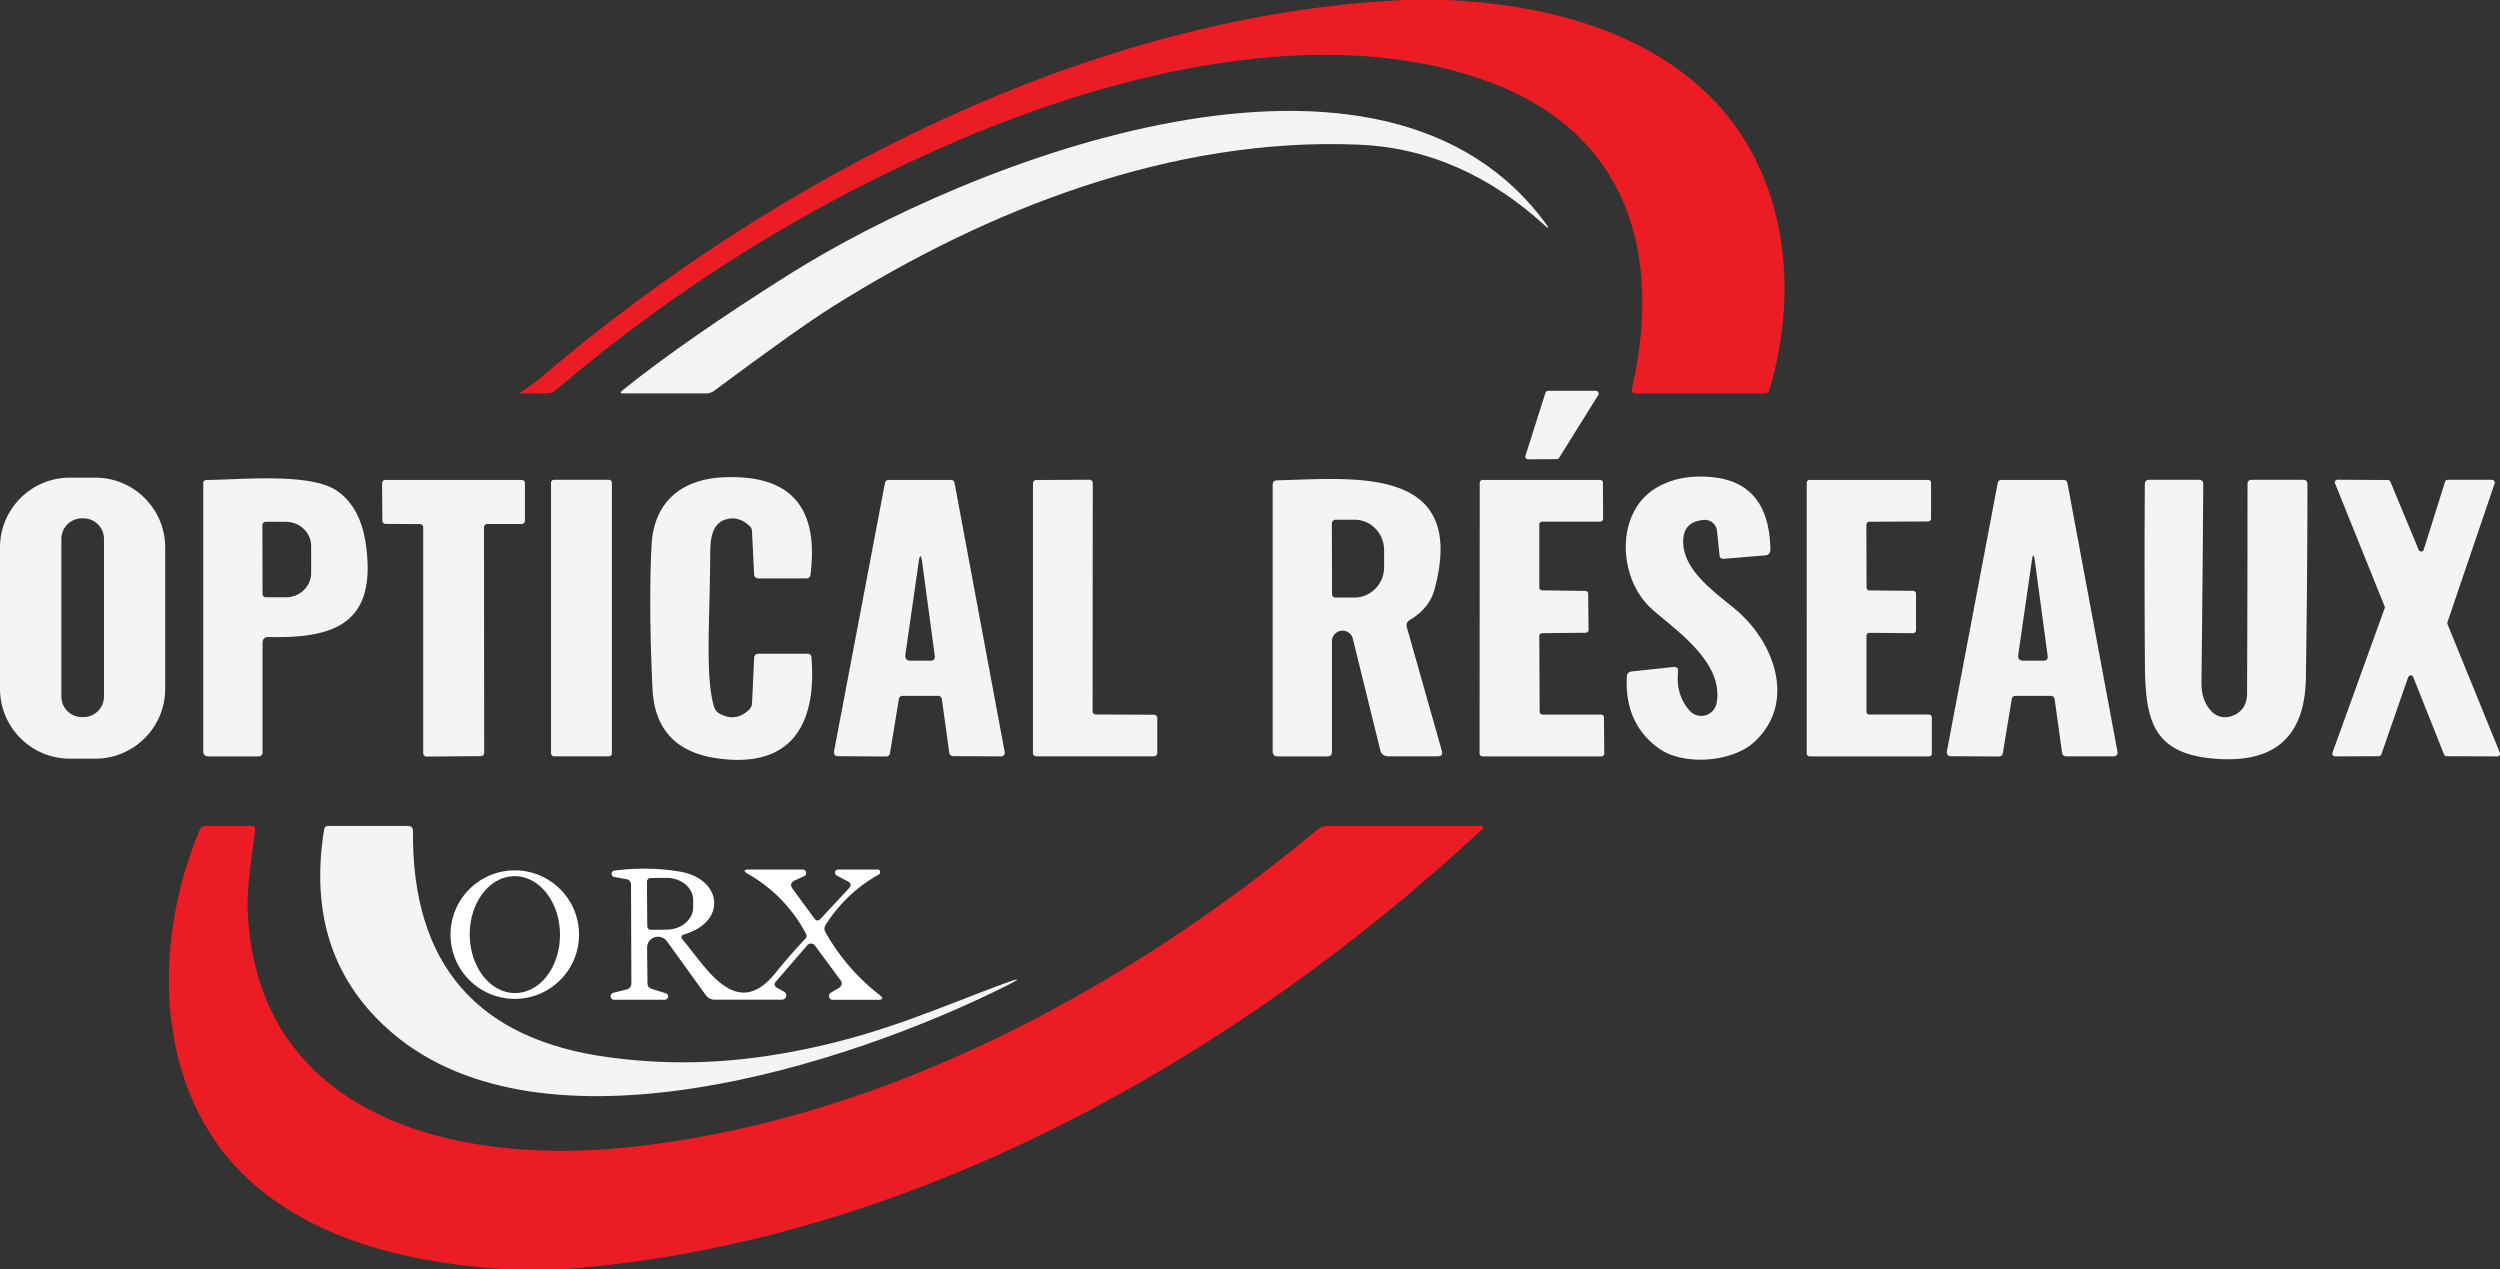 <svg xmlns="http://www.w3.org/2000/svg" viewBox="0 0 287.55 146" role="img" aria-label="OPTICAL RÉSEAUX Aimé Sidibe"><rect x="0" y="0" width="287.55" height="146" fill="#333333" stroke="none"/><defs><style>.cls-1{fill:#f4f4f4}.cls-2{fill:#fff}.cls-3{fill:#ec1c24}</style></defs><g id="Calque_1-2"><path class="cls-1" d="m183.83 45.44-4.5 7.22c-.06.09-.16.15-.27.15l-3.29.02a.33.33 0 0 1-.33-.31c0-.04 0-.07.02-.11l2.3-7.24c.04-.13.16-.22.3-.22h5.49c.18 0 .32.13.33.31 0 .06-.02.13-.05.18ZM19 79.23c0 4.43-3.6 8.03-8.03 8.03H8.03C3.6 87.26 0 83.66 0 79.23V62.97c0-4.43 3.6-8.03 8.03-8.03h2.94c4.43 0 8.03 3.6 8.03 8.03v16.26Zm-7.04-17.25c0-1.3-1.06-2.36-2.36-2.36h-.18c-1.3 0-2.36 1.06-2.36 2.36v18.14c0 1.3 1.06 2.36 2.36 2.36h.18c1.3 0 2.36-1.06 2.36-2.36V61.98ZM86.25 60.53c-.81-.77-1.68-1.05-2.6-.83-1.86.44-1.95 2.45-1.96 4.05-.03 7.45-.61 14.14.45 17.56.11.34.31.6.62.77 1.21.67 2.33.54 3.36-.41.24-.22.37-.49.38-.82l.24-5.16c.01-.33.19-.5.52-.5h5.62c.27 0 .42.14.45.41.64 7.71-2.29 12.88-10.92 11.61-4.69-.69-7.14-3.36-7.36-8-.3-6.4-.34-11.89-.11-16.46.25-5.07 3.48-7.64 8.3-7.85 7.52-.33 10.99 3.25 9.98 11.21-.04.28-.2.42-.49.42h-5.48c-.32 0-.49-.16-.51-.48l-.25-5a.77.77 0 0 0-.24-.52ZM197.49 61.07c-.08-.78-.78-1.35-1.56-1.27-1.47.15-2.24.88-2.32 2.2-.23 3.56 3.74 6.16 6.12 8.19 4.46 3.81 6.88 10.73 2.03 15.17-2.54 2.32-8.12 2.75-10.96.72-2.64-1.9-3.87-4.65-3.68-8.25.02-.36.21-.56.57-.6l4.75-.51c.43-.05.62.14.57.57-.18 1.75.26 3.24 1.33 4.45a1.788 1.788 0 0 0 3.09-.82c1-5.03-5.55-8.99-7.73-11.15-3.62-3.58-3.83-10.86.75-13.62 1.86-1.13 4.1-1.54 6.72-1.24 4.21.49 6.37 3.25 6.46 8.28 0 .43-.2.66-.62.69l-4.72.39c-.31.03-.48-.11-.51-.42l-.29-2.78ZM30.2 73.97v12.52c0 .34-.17.51-.5.51h-5.72c-.4 0-.6-.2-.6-.59v-30.8c0-.27.13-.4.4-.4 4.03-.05 11.81-.83 14.88 1.18 1.84 1.21 2.97 3.24 3.4 6.09 1.34 9.05-3.29 10.98-11.14 10.79-.48-.01-.72.22-.72.7Zm-.02-13.57.02 7.92c0 .21.17.38.38.38h2.31c1.6 0 2.9-1.25 2.9-2.79v-3.1c0-1.54-1.3-2.79-2.91-2.79h-2.32a.38.38 0 0 0-.38.38ZM48.3 60.28l-3.94-.02a.38.38 0 0 1-.38-.38l-.03-4.3c0-.21.17-.38.38-.38H60c.21-.01.38.16.38.37v4.32c0 .21-.17.38-.38.38h-3.95c-.21 0-.38.18-.38.39l.02 25.93c0 .21-.17.38-.38.38l-6.25.05a.38.38 0 0 1-.38-.38V60.66a.38.38 0 0 0-.38-.38Z"/><rect class="cls-1" x="63.38" y="55.19" width="7" height="31.8" rx=".32" ry=".32"/><path class="cls-1" d="m103.39 80.41-1.03 6.25a.42.42 0 0 1-.42.35l-5.6-.03c-.23 0-.42-.19-.42-.42v-.08l5.87-30.94c.04-.2.21-.34.41-.34h7.18c.2 0 .37.13.41.33l5.77 30.98c.04.23-.1.45-.33.49h-.09l-5.54-.03a.42.42 0 0 1-.41-.36l-.86-6.21a.42.42 0 0 0-.42-.36h-4.11a.43.43 0 0 0-.42.36Zm2.69-15.66c-.14-1.03-.28-1.03-.43 0l-1.51 10.54c-.07.47.13.7.6.7h2.28c.38.01.55-.18.5-.56l-1.44-10.68ZM126.05 82.18l6.68.03c.21 0 .38.17.38.38v4.02c0 .21-.18.38-.39.38h-13.53a.365.365 0 0 1-.38-.37V55.59c0-.21.17-.38.38-.38l6.12-.03c.21 0 .38.17.38.38l-.02 26.24c0 .21.17.38.38.38ZM161.82 72.16l4.02 14.2c.12.42-.04.63-.48.63h-5.65c-.52.01-.84-.24-.96-.74l-3.14-12.76c-.15-.66-.8-1.07-1.46-.92-.56.13-.96.63-.95 1.21v12.71c0 .34-.17.51-.5.51h-5.73c-.39 0-.59-.2-.59-.59V55.76c0-.33.17-.5.5-.51 8.97-.23 21.94-1.75 18.13 12.51-.39 1.46-1.34 2.65-2.86 3.56-.32.19-.43.47-.33.84Zm-8.63-11.97.02 8.14c0 .22.18.4.4.4H155.83c1.87-.02 3.38-1.59 3.37-3.52v-1.94c0-1.93-1.53-3.5-3.4-3.49h-2.21c-.22.02-.39.19-.39.41ZM177.05 73.16l.04 8.7c0 .18.15.33.33.33h6.74c.18 0 .33.15.33.33l.03 4.15c0 .18-.15.33-.33.33h-13.68c-.18 0-.33-.15-.33-.33l.02-31.14c0-.18.15-.33.33-.33h13.51c.18 0 .33.14.33.32l.02 4.15c0 .18-.15.33-.33.33h-6.68c-.18 0-.33.15-.33.33v7.24c0 .18.14.32.32.33l4.98.07c.18 0 .32.15.32.33l.05 4.15c0 .18-.15.33-.33.33l-5.02.05c-.18 0-.33.15-.33.33ZM214.67 60.34l.02 7.24c0 .18.15.33.33.33l5.03.05c.18 0 .33.15.33.33v4.21c-.01.18-.16.33-.34.33l-5.03-.04c-.18 0-.33.15-.33.33v8.74c0 .18.15.33.33.33h6.86c.18 0 .33.15.33.33v4.15c.01.18-.14.33-.32.33h-13.74c-.18 0-.33-.15-.33-.33V55.53c0-.18.14-.33.32-.33h13.65c.18-.01.33.14.33.32v4.13c0 .18-.15.33-.33.33l-6.77.03c-.18 0-.33.15-.33.33ZM231.39 80.41l-1.03 6.25a.42.42 0 0 1-.42.35l-5.6-.03c-.23 0-.42-.19-.42-.42v-.08l5.86-30.94c.04-.2.21-.34.41-.34h7.19c.2 0 .37.13.41.33l5.77 30.97c.04.23-.1.45-.33.49h-5.62a.42.42 0 0 1-.42-.36l-.87-6.23a.42.42 0 0 0-.42-.36h-4.1a.43.43 0 0 0-.42.36Zm2.66-15.89c-.11-.85-.23-.85-.35 0l-1.56 10.77c-.07.47.13.7.6.7h2.28c.38.01.55-.18.5-.56l-1.47-10.91ZM254.47 81.92c.58.54 1.42.72 2.17.46 1.21-.41 1.81-1.28 1.82-2.63.03-8.03.05-16.05.05-24.08 0-.32.16-.48.47-.48h5.92c.33 0 .5.16.5.49 0 7.46-.07 14.9-.18 22.32-.11 6.93-3.79 10-11.05 9.21-6.62-.72-7.41-4.58-7.46-10.69-.05-6.93-.06-13.87-.01-20.82 0-.34.17-.51.52-.51h5.69c.34 0 .51.17.51.51-.05 7.61-.12 15.21-.21 22.79-.01 1.48.41 2.62 1.26 3.43ZM273.61 86.98l-5.04.02c-.17 0-.31-.14-.31-.31 0-.04 0-.07.02-.11l6-16.61a.28.28 0 0 0 0-.22l-5.7-14.14c-.07-.16 0-.34.17-.41.04-.02.08-.02.12-.02l5.78.03c.13 0 .24.07.29.19l3.25 7.83c.06.16.24.24.4.19.09-.03.17-.11.19-.21l2.45-7.8c.04-.13.16-.22.3-.22h5.11c.17.01.31.15.31.32 0 .03 0 .07-.02.1l-5.42 15.95a.28.28 0 0 0 0 .22l6.02 14.79c.07.16 0 .34-.17.41-.04.02-.08.02-.12.02l-5.83-.02c-.13 0-.24-.07-.29-.19l-3.55-8.91a.298.298 0 0 0-.4-.17c-.08.03-.15.1-.18.18l-3.09 8.88c-.04.12-.16.21-.29.21Z"/><path class="cls-3" d="M161.56 0h4.87c10.88.5 22.41 3.33 30.2 11.03 8.85 8.75 10.39 22.14 6.89 33.79-.09.29-.28.43-.58.43h-14.8c-.37 0-.51-.18-.43-.54 3.54-15.58-.49-29.39-16.45-35.29-19.01-7.03-42.94-1.02-61.1 6.75-16.81 7.21-32.24 16.78-46.27 28.73-.26.23-.56.34-.91.34l-2.99.03c-.22 0-.24-.06-.05-.18.87-.56 1.7-1.17 2.48-1.84C89.37 20.33 125.59 1.64 161.56 0ZM64.57 146H58.2c-10.05-.65-20.51-2.86-28.31-9.2-12.05-9.8-12.73-27.55-6.92-41.35.13-.3.35-.45.67-.45h5.27c.33 0 .48.17.44.5-.4 3.2-1.02 6.57-.85 9.61 1.24 23.25 23.57 28.79 42.93 26.93 29.36-2.82 57.82-18.02 80.13-36.65.3-.25.69-.39 1.08-.39h17.54c.47 0 .53.16.19.48-28.7 26.67-66.47 47.69-105.8 50.52Z"/><path class="cls-1" d="M177.96 26.18c-6.54-6.05-13.81-9.24-21.81-9.55-21.26-.85-42.41 7.33-60.43 18.67-2.7 1.7-7.23 4.92-13.58 9.65-.27.2-.58.3-.93.3h-9.52c-.35 0-.39-.11-.11-.34 4.79-3.85 11.17-8.29 19.14-13.32 20.55-12.96 68.52-32.02 87.34-5.5.02.03 0 .08-.03.09-.02.01-.05 0-.07 0ZM92.83 120.63c8.97-1.87 15.24-4.75 22.51-7.45 2.15-.79 2.2-.68.15.34-18.13 9.01-52.84 20.15-70.31 5.34-6.86-5.82-9.49-13.64-7.9-23.46.05-.27.2-.4.47-.4h9.17c.39 0 .59.2.58.59-.14 15.31 7.37 23.99 22.53 26.02 7.66 1.03 14.85.68 22.8-.98Z"/><path class="cls-2" d="M66.6 107.5c0 4.08-3.31 7.39-7.39 7.39s-7.39-3.31-7.39-7.39 3.31-7.39 7.39-7.39 7.39 3.31 7.39 7.39Zm-7.33 6.72c2.87-.02 5.17-3.04 5.14-6.76-.03-3.71-2.37-6.7-5.24-6.68-2.87.02-5.17 3.04-5.14 6.76.03 3.71 2.37 6.7 5.24 6.68ZM74.43 109.01l.04 4.04c0 .37.17.6.52.7l1.6.5c.2.07.31.28.24.48a.39.39 0 0 1-.35.26h-5.82c-.23.02-.41-.16-.42-.39 0-.2.13-.37.32-.41l1.54-.39c.31-.08.52-.35.52-.67l-.04-11.39c0-.31-.22-.57-.53-.62l-1.41-.25a.365.365 0 0 1-.29-.43c.03-.16.16-.28.31-.3 2.53-.33 5.02-.3 7.47.1 4.94.8 5.54 5.75.61 7.22-.41.12-.47.34-.19.66 2.64 3.09 6.11 9.4 10.61 3.83 1.09-1.35 2.24-2.67 3.44-3.94.19-.19.22-.41.09-.65-1.59-2.93-3.8-5.2-6.63-6.83-.6-.35-.55-.52.14-.52h6.11c.22-.01.41.16.42.38 0 .17-.09.33-.25.39l-1.03.47c-.5.23-.59.57-.26 1.01l2.47 3.37c.23.31.47.32.73.04l3.26-3.5c.3-.33.25-.59-.14-.8l-1.28-.67a.375.375 0 0 1-.14-.51c.06-.11.18-.18.31-.18h4.53c.17-.01.31.13.31.3 0 .11-.06.22-.16.28-2.5 1.39-4.53 3.31-6.1 5.76-.19.29-.2.58-.03.88a23.97 23.97 0 0 0 6.18 7.18c.51.39.45.59-.2.59h-5.15c-.24 0-.43-.2-.43-.44 0-.16.08-.3.21-.38l.95-.56c.28-.17.38-.53.22-.81-.01-.02-.02-.04-.04-.05l-2.97-4.02a.544.544 0 0 0-.77-.1c-.03.02-.06.05-.08.07l-3.61 4.17c-.26.3-.22.55.13.74l.79.44c.24.13.32.43.2.66-.09.16-.25.26-.44.26h-7.77c-.39 0-.76-.2-.99-.52l-4.47-6.2c-.41-.56-1.2-.69-1.76-.28-.33.24-.52.62-.52 1.03Zm-.02-7.59.04 5.1c0 .24.19.43.43.43h.01l1.8-.02c1.69-.02 3.05-1.18 3.04-2.59v-.82c0-1.42-1.39-2.56-3.08-2.55h-.02l-1.8.02c-.23 0-.42.2-.42.43Z"/></g></svg>